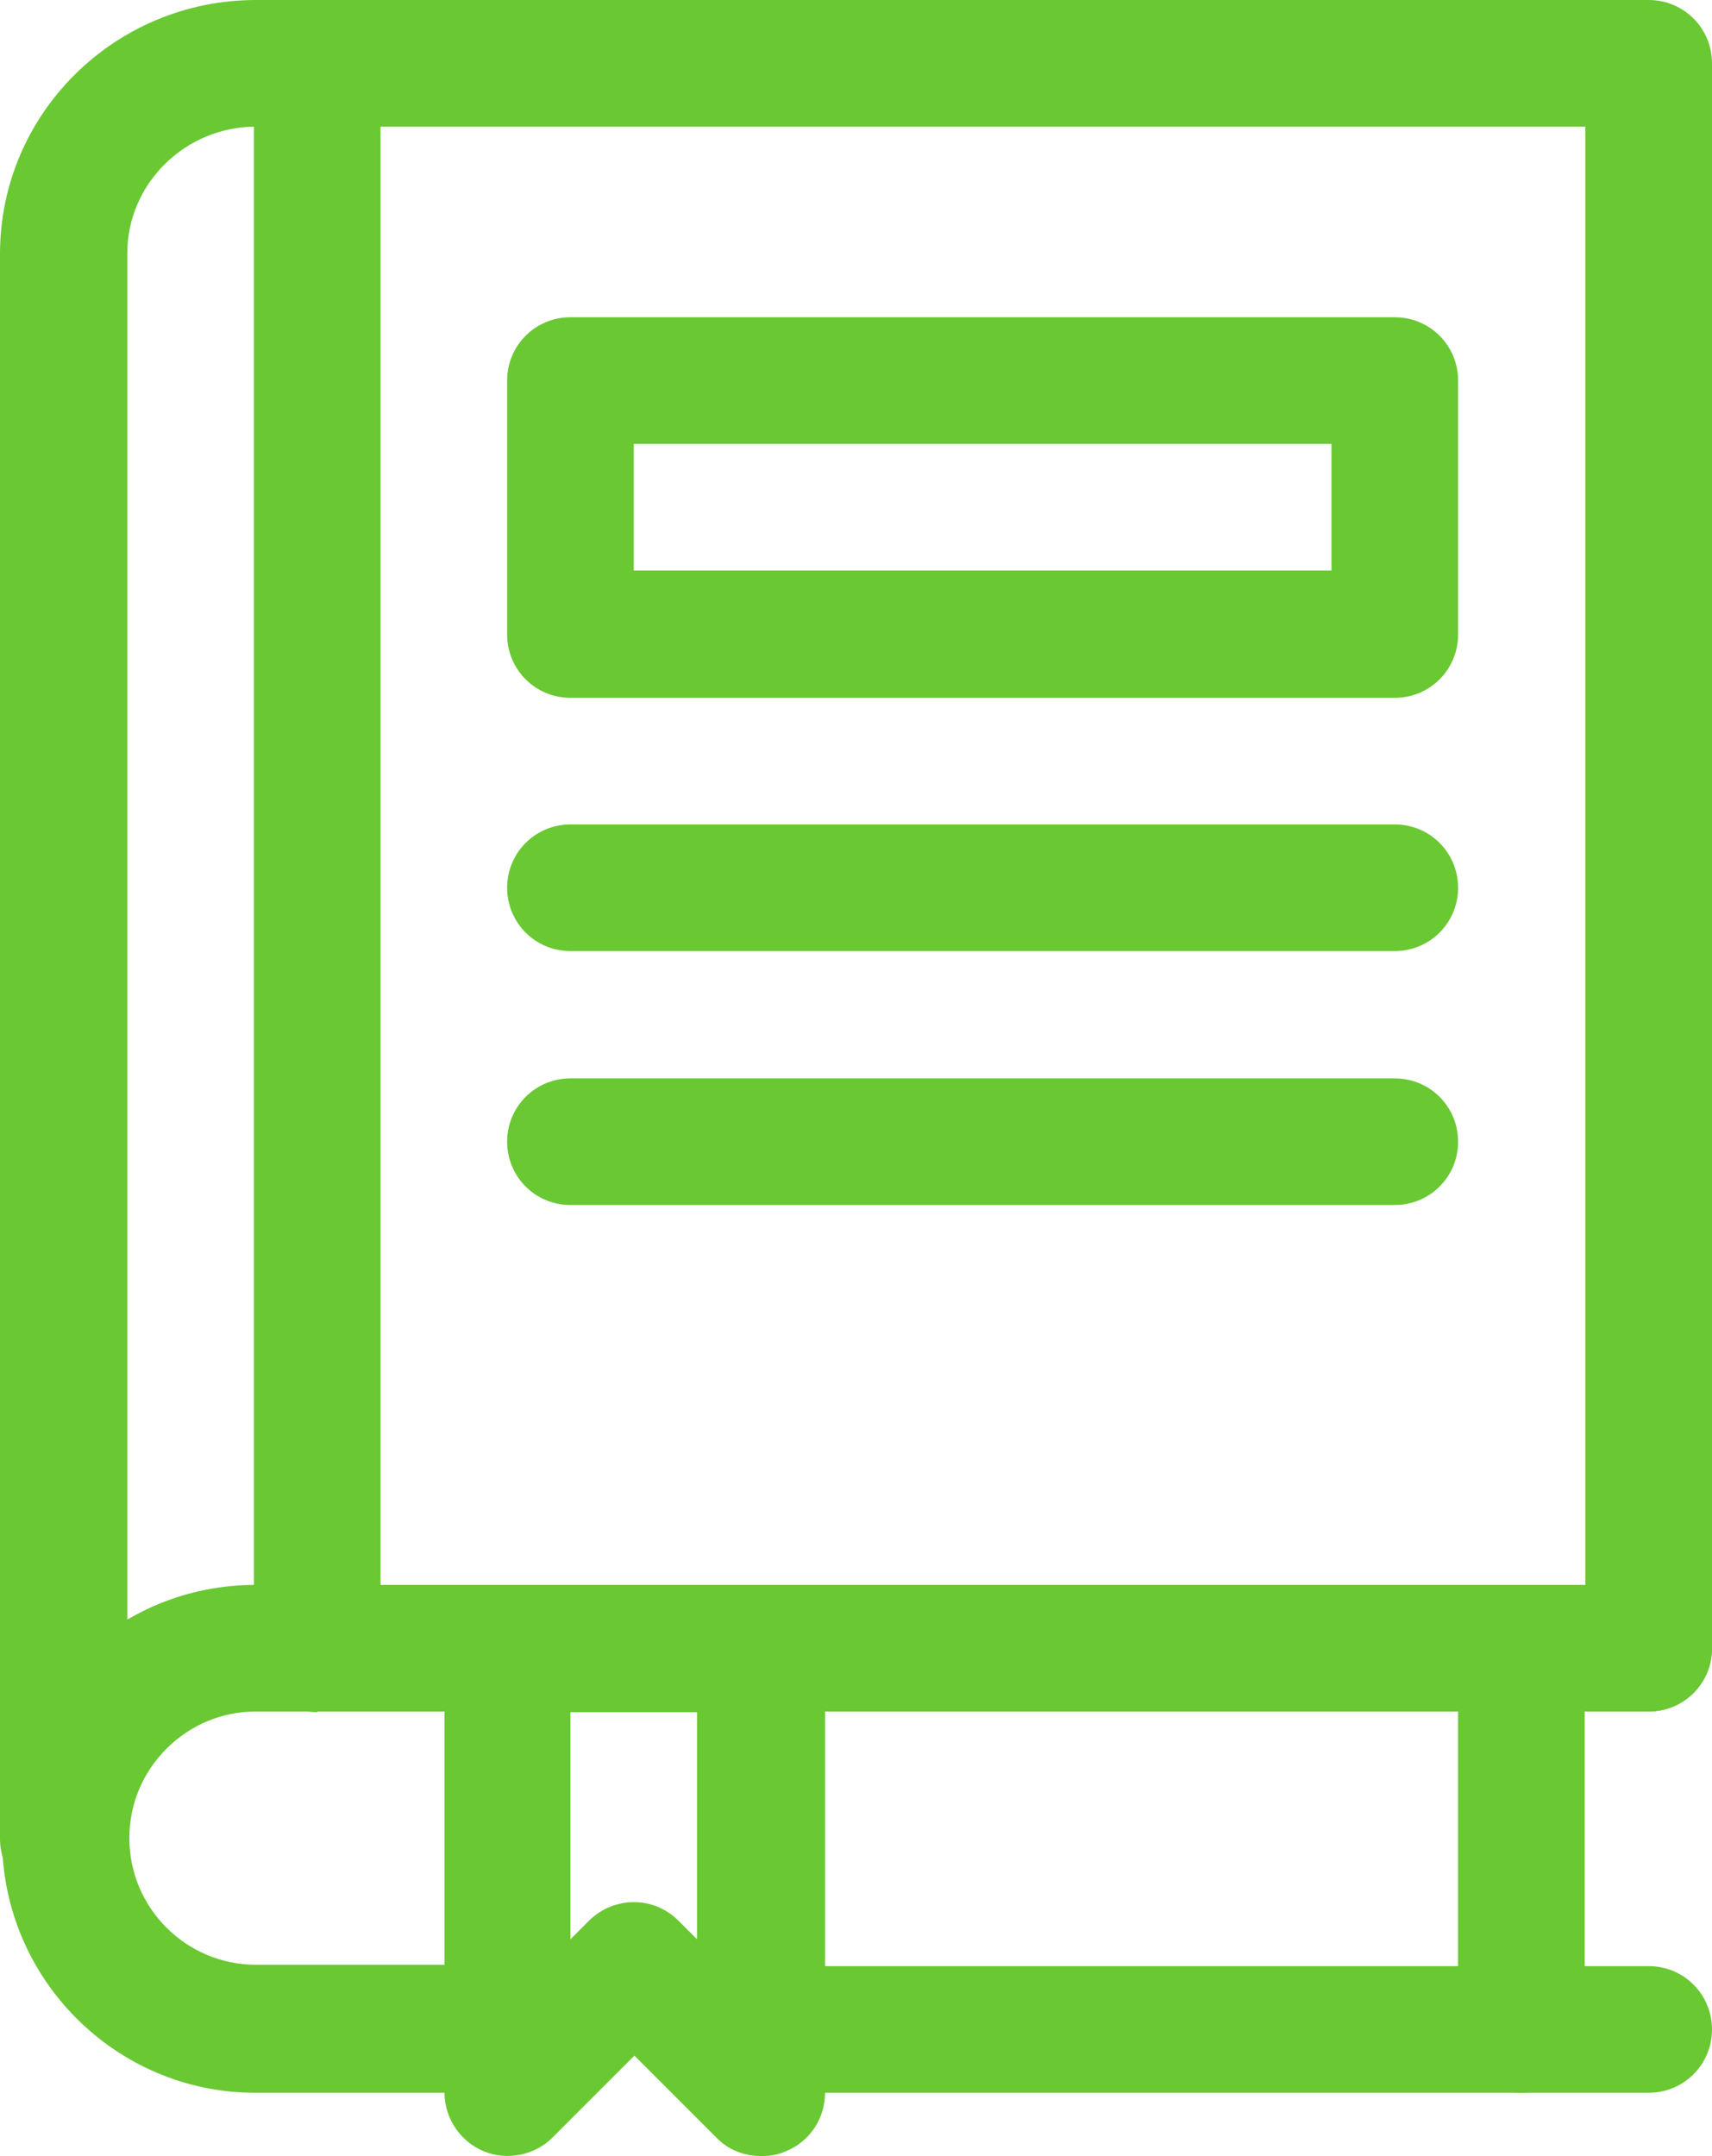 <?xml version="1.0" encoding="UTF-8"?>
<svg id="_レイヤー_2" data-name="レイヤー 2" xmlns="http://www.w3.org/2000/svg" viewBox="0 0 24.88 31.33">
  <defs>
    <style>
      .cls-1 {
        fill: #6ac833;
      }
    </style>
  </defs>
  <g id="_コンテンツ" data-name="コンテンツ">
    <g>
      <path class="cls-1" d="M.92,27.64c-.51,0-.92-.41-.92-.92V3.69C0,1.65,1.67,0,3.72,0h20.24c.51,0,.92.41.92.92v23.03c0,.51-.41.92-.92.92s-.92-.41-.92-.92V1.84H3.72c-1.03,0-1.87.83-1.87,1.84v23.03c0,.51-.41.92-.92.92Z"/>
      <path class="cls-1" d="M7.37,30.41h-3.66C1.68,30.41.03,28.75.03,26.72c0-.98.38-1.91,1.08-2.61s1.62-1.08,2.61-1.08h20.24c.51,0,.92.41.92.92s-.41.92-.92.92H3.72c-.49,0-.95.19-1.3.54-.35.35-.54.81-.54,1.3,0,1.02.83,1.84,1.84,1.84h3.66c.51,0,.92.41.92.92s-.41.92-.92.92Z"/>
      <path class="cls-1" d="M23.96,30.41h-12.9c-.51,0-.92-.41-.92-.92s.41-.92.92-.92h12.9c.51,0,.92.41.92.92s-.41.92-.92.92Z"/>
      <path class="cls-1" d="M22.11,30.41c-.51,0-.92-.41-.92-.92v-5.53c0-.51.41-.92.92-.92s.92.41.92.92v5.53c0,.51-.41.92-.92.92Z"/>
      <path class="cls-1" d="M4.61,24.88c-.51,0-.92-.41-.92-.92V.92c0-.51.41-.92.92-.92s.92.41.92.92v23.03c0,.51-.41.92-.92.92Z"/>
      <path class="cls-1" d="M20.27,10.14h-11.98c-.51,0-.92-.41-.92-.92v-3.69c0-.51.41-.92.92-.92h11.98c.51,0,.92.41.92.92v3.69c0,.51-.41.92-.92.92h0ZM9.21,8.29h10.14v-1.84h-10.14v1.84Z"/>
      <path class="cls-1" d="M20.27,13.82h-11.98c-.51,0-.92-.41-.92-.92s.41-.92.92-.92h11.98c.51,0,.92.41.92.92s-.41.92-.92.92Z"/>
      <path class="cls-1" d="M20.27,17.51h-11.98c-.51,0-.92-.41-.92-.92s.41-.92.92-.92h11.98c.51,0,.92.41.92.92s-.41.92-.92.92Z"/>
      <path class="cls-1" d="M11.06,31.33c-.24,0-.48-.09-.65-.27l-1.19-1.19-1.19,1.19c-.26.26-.66.34-1,.2-.34-.14-.57-.48-.57-.85v-6.45c0-.51.41-.92.92-.92h3.69c.51,0,.92.41.92.92v6.45c0,.37-.22.71-.57.85-.11.05-.23.07-.35.07h0ZM9.21,27.64c.24,0,.47.09.65.27l.27.27v-3.3h-1.84v3.3l.27-.27c.18-.18.42-.27.65-.27Z"/>
    </g>
  </g>
</svg>